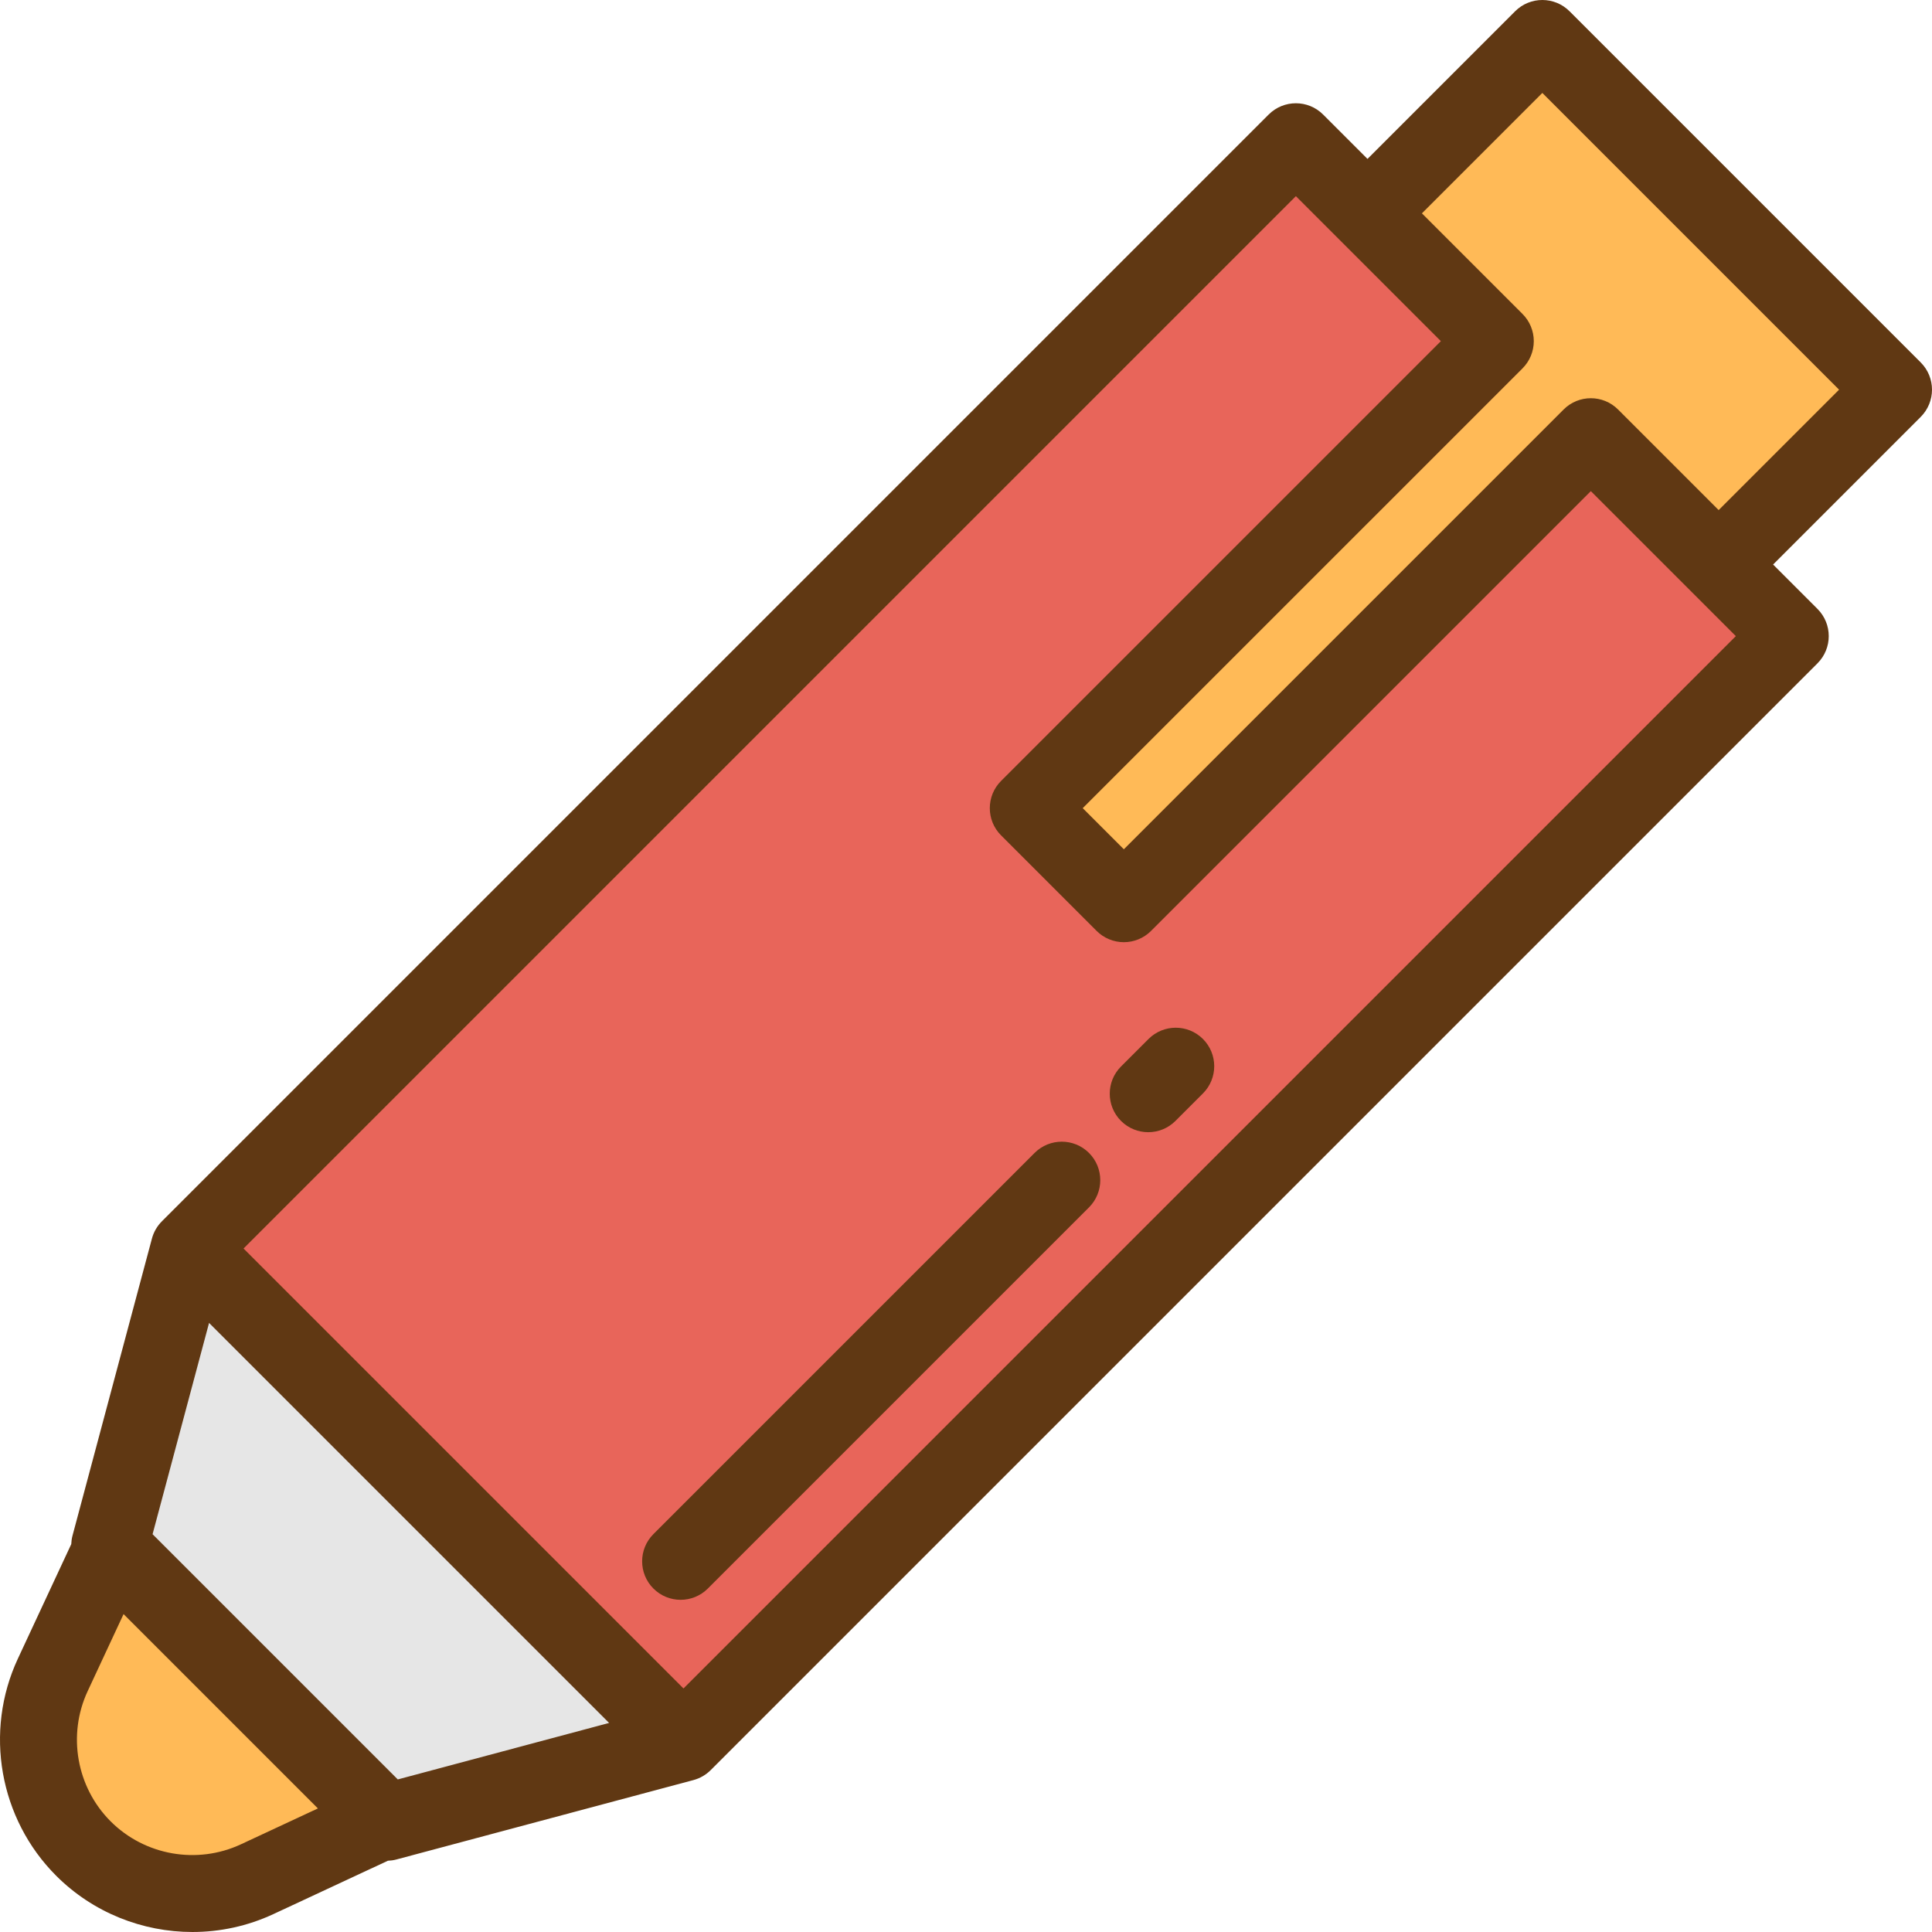 <?xml version="1.0" encoding="iso-8859-1"?>
<!-- Uploaded to: SVG Repo, www.svgrepo.com, Generator: SVG Repo Mixer Tools -->
<svg version="1.1" id="Layer_1" xmlns="http://www.w3.org/2000/svg" xmlns:xlink="http://www.w3.org/1999/xlink" 
	 viewBox="0 0 512 512" xml:space="preserve">
<rect x="169.639" y="42.336" transform="matrix(0.707 0.707 -0.707 0.707 253.406 -112.313)" style="fill:#E8655A;" width="185.277" height="414.79"/>
<polygon style="fill:#E6E6E6;" points="102.363,482.943 29.057,409.637 50.118,330.869 181.131,461.882 "/>
<g>
	<polygon style="fill:#FFBA57;" points="408.735,10.2 362.397,56.538 396.27,90.411 272.51,214.171 297.83,239.491 421.59,115.731 
		455.462,149.603 501.801,103.266 	"/>
	<path style="fill:#FFBA57;" d="M22.108,489.891L22.108,489.891c-12.112-12.111-15.357-30.504-8.122-46.03l15.672-33.626
		l72.105,72.105l-33.626,15.672C52.613,505.248,34.22,502.003,22.108,489.891z"/>
</g>
<g>
	<path style="fill:#603813;" d="M509.013,96.053L415.948,2.987c-3.984-3.982-10.44-3.982-14.426,0l-39.124,39.125l-11.761-11.761
		c-3.984-3.982-10.44-3.982-14.426,0L42.906,323.655v0.001c-1.246,1.246-2.171,2.815-2.643,4.578l-21.059,78.769
		c-0.195,0.728-0.286,1.466-0.317,2.201L4.742,439.552c-9.014,19.339-4.933,42.467,10.154,57.551h-0.001
		c9.744,9.744,22.84,14.896,36.104,14.896c7.273,0,14.598-1.55,21.446-4.741l30.345-14.143c0.737-0.031,1.477-0.123,2.206-0.318
		l78.769-21.058c1.763-0.471,3.331-1.396,4.579-2.643l293.305-293.305c3.983-3.983,3.983-10.442,0-14.426l-11.761-11.761
		l39.124-39.124C512.996,106.495,512.996,100.036,509.013,96.053z M63.828,488.768c-11.595,5.404-25.462,2.956-34.508-6.09
		c0,0,0,0-0.001,0c-9.045-9.045-11.492-22.913-6.087-34.508l9.515-20.418l51.5,51.5L63.828,488.768z M105.416,471.567
		l-64.984-64.983l14.973-56.004L161.42,456.595L105.416,471.567z M460.012,168.577l-278.88,278.88L64.543,330.868l278.88-278.879
		l38.421,38.422L265.296,206.957c-3.983,3.983-3.983,10.442,0,14.426l25.32,25.321c1.912,1.912,4.507,2.988,7.212,2.988
		s5.299-1.075,7.212-2.988l116.548-116.548L460.012,168.577z M455.462,135.179l-26.66-26.66c-3.984-3.982-10.44-3.982-14.426,0
		L297.83,225.066l-10.896-10.896L403.482,97.623c1.912-1.913,2.988-4.507,2.988-7.212s-1.075-5.3-2.988-7.212l-26.66-26.659
		l31.913-31.913l78.64,78.64L455.462,135.179z"/>
	<path style="fill:#603813;" d="M274.172,305.542L173.16,406.554c-3.983,3.983-3.983,10.441,0,14.426
		c1.992,1.991,4.602,2.988,7.212,2.988c2.61,0,5.22-0.997,7.212-2.988l101.012-101.011c3.983-3.983,3.983-10.441,0-14.426
		C284.614,301.562,278.157,301.56,274.172,305.542z"/>
	<path style="fill:#603813;" d="M304.371,275.343l-7.289,7.289c-3.983,3.983-3.983,10.441,0,14.426
		c1.992,1.991,4.602,2.987,7.212,2.987c2.61,0,5.22-0.996,7.212-2.987l7.289-7.289c3.983-3.983,3.983-10.441,0-14.426
		C314.811,271.361,308.355,271.361,304.371,275.343z"/>
</g>
</svg>